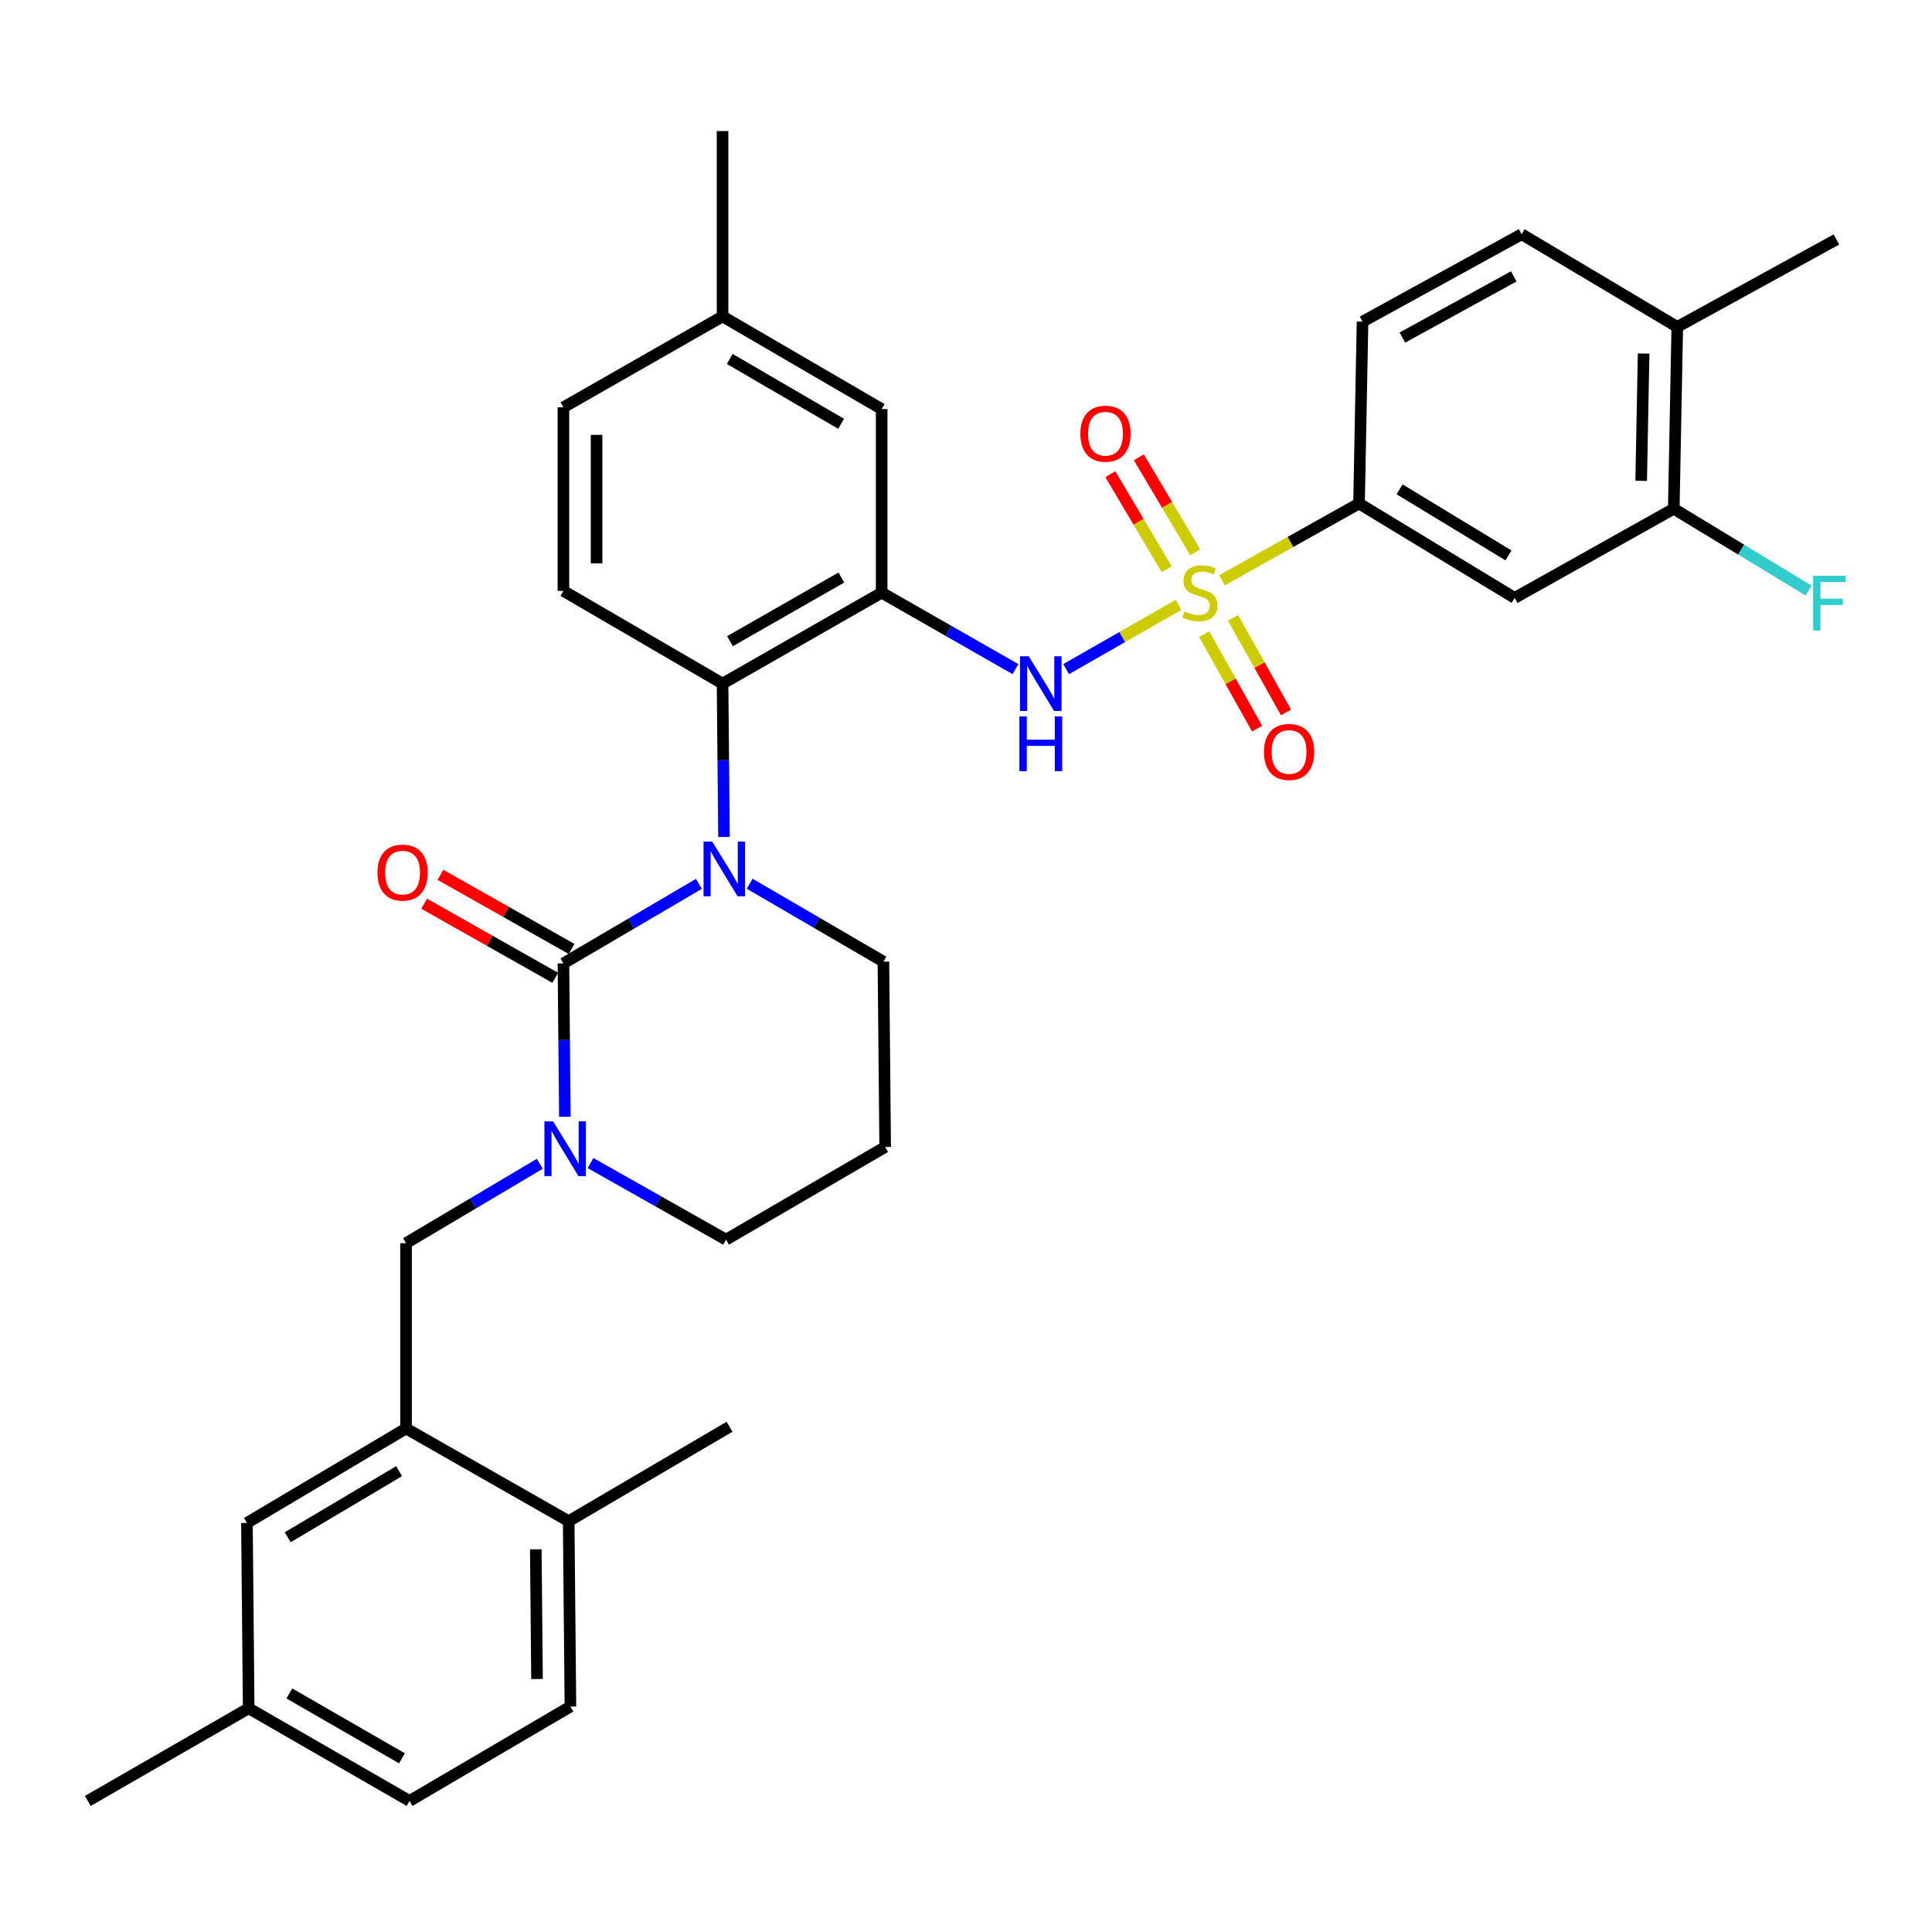 <?xml version='1.0' encoding='iso-8859-1'?>
<svg version='1.1' baseProfile='full'
              xmlns='http://www.w3.org/2000/svg'
                      xmlns:rdkit='http://www.rdkit.org/xml'
                      xmlns:xlink='http://www.w3.org/1999/xlink'
                  xml:space='preserve'
width='1000px' height='1000px' viewBox='0 0 1000 1000'>
<!-- END OF HEADER -->
<rect style='opacity:1.0;fill:#FFFFFF;stroke:none' width='1000' height='1000' x='0' y='0'> </rect>
<path class='bond-0' d='M 866.346,263.329 L 868.157,169.204' style='fill:none;fill-rule:evenodd;stroke:#000000;stroke-width:6px;stroke-linecap:butt;stroke-linejoin:miter;stroke-opacity:1' />
<path class='bond-0' d='M 849.467,248.88 L 850.735,182.993' style='fill:none;fill-rule:evenodd;stroke:#000000;stroke-width:6px;stroke-linecap:butt;stroke-linejoin:miter;stroke-opacity:1' />
<path class='bond-1' d='M 866.346,263.329 L 783.98,309.482' style='fill:none;fill-rule:evenodd;stroke:#000000;stroke-width:6px;stroke-linecap:butt;stroke-linejoin:miter;stroke-opacity:1' />
<path class='bond-2' d='M 866.346,263.329 L 901.231,284.494' style='fill:none;fill-rule:evenodd;stroke:#000000;stroke-width:6px;stroke-linecap:butt;stroke-linejoin:miter;stroke-opacity:1' />
<path class='bond-2' d='M 901.231,284.494 L 936.116,305.66' style='fill:none;fill-rule:evenodd;stroke:#33CCCC;stroke-width:6px;stroke-linecap:butt;stroke-linejoin:miter;stroke-opacity:1' />
<path class='bond-3' d='M 551.825,346.34 L 580.91,329.717' style='fill:none;fill-rule:evenodd;stroke:#0000FF;stroke-width:6px;stroke-linecap:butt;stroke-linejoin:miter;stroke-opacity:1' />
<path class='bond-3' d='M 580.91,329.717 L 609.996,313.094' style='fill:none;fill-rule:evenodd;stroke:#CCCC00;stroke-width:6px;stroke-linecap:butt;stroke-linejoin:miter;stroke-opacity:1' />
<path class='bond-4' d='M 525.602,346.34 L 490.975,326.553' style='fill:none;fill-rule:evenodd;stroke:#0000FF;stroke-width:6px;stroke-linecap:butt;stroke-linejoin:miter;stroke-opacity:1' />
<path class='bond-4' d='M 490.975,326.553 L 456.348,306.766' style='fill:none;fill-rule:evenodd;stroke:#000000;stroke-width:6px;stroke-linecap:butt;stroke-linejoin:miter;stroke-opacity:1' />
<path class='bond-5' d='M 618.646,285.875 L 604.059,261.291' style='fill:none;fill-rule:evenodd;stroke:#CCCC00;stroke-width:6px;stroke-linecap:butt;stroke-linejoin:miter;stroke-opacity:1' />
<path class='bond-5' d='M 604.059,261.291 L 589.471,236.707' style='fill:none;fill-rule:evenodd;stroke:#FF0000;stroke-width:6px;stroke-linecap:butt;stroke-linejoin:miter;stroke-opacity:1' />
<path class='bond-5' d='M 603.894,294.628 L 589.307,270.044' style='fill:none;fill-rule:evenodd;stroke:#CCCC00;stroke-width:6px;stroke-linecap:butt;stroke-linejoin:miter;stroke-opacity:1' />
<path class='bond-5' d='M 589.307,270.044 L 574.719,245.46' style='fill:none;fill-rule:evenodd;stroke:#FF0000;stroke-width:6px;stroke-linecap:butt;stroke-linejoin:miter;stroke-opacity:1' />
<path class='bond-6' d='M 623.25,328.199 L 636.964,352.669' style='fill:none;fill-rule:evenodd;stroke:#CCCC00;stroke-width:6px;stroke-linecap:butt;stroke-linejoin:miter;stroke-opacity:1' />
<path class='bond-6' d='M 636.964,352.669 L 650.678,377.138' style='fill:none;fill-rule:evenodd;stroke:#FF0000;stroke-width:6px;stroke-linecap:butt;stroke-linejoin:miter;stroke-opacity:1' />
<path class='bond-6' d='M 638.214,319.813 L 651.928,344.282' style='fill:none;fill-rule:evenodd;stroke:#CCCC00;stroke-width:6px;stroke-linecap:butt;stroke-linejoin:miter;stroke-opacity:1' />
<path class='bond-6' d='M 651.928,344.282 L 665.642,368.751' style='fill:none;fill-rule:evenodd;stroke:#FF0000;stroke-width:6px;stroke-linecap:butt;stroke-linejoin:miter;stroke-opacity:1' />
<path class='bond-7' d='M 632.51,300.355 L 667.973,280.484' style='fill:none;fill-rule:evenodd;stroke:#CCCC00;stroke-width:6px;stroke-linecap:butt;stroke-linejoin:miter;stroke-opacity:1' />
<path class='bond-7' d='M 667.973,280.484 L 703.435,260.613' style='fill:none;fill-rule:evenodd;stroke:#000000;stroke-width:6px;stroke-linecap:butt;stroke-linejoin:miter;stroke-opacity:1' />
<path class='bond-8' d='M 868.157,169.204 L 787.602,121.231' style='fill:none;fill-rule:evenodd;stroke:#000000;stroke-width:6px;stroke-linecap:butt;stroke-linejoin:miter;stroke-opacity:1' />
<path class='bond-9' d='M 868.157,169.204 L 950.512,123.947' style='fill:none;fill-rule:evenodd;stroke:#000000;stroke-width:6px;stroke-linecap:butt;stroke-linejoin:miter;stroke-opacity:1' />
<path class='bond-10' d='M 291.627,498.647 L 292.001,538.335' style='fill:none;fill-rule:evenodd;stroke:#000000;stroke-width:6px;stroke-linecap:butt;stroke-linejoin:miter;stroke-opacity:1' />
<path class='bond-10' d='M 292.001,538.335 L 292.376,578.024' style='fill:none;fill-rule:evenodd;stroke:#0000FF;stroke-width:6px;stroke-linecap:butt;stroke-linejoin:miter;stroke-opacity:1' />
<path class='bond-11' d='M 291.627,498.647 L 326.685,478.068' style='fill:none;fill-rule:evenodd;stroke:#000000;stroke-width:6px;stroke-linecap:butt;stroke-linejoin:miter;stroke-opacity:1' />
<path class='bond-11' d='M 326.685,478.068 L 361.744,457.49' style='fill:none;fill-rule:evenodd;stroke:#0000FF;stroke-width:6px;stroke-linecap:butt;stroke-linejoin:miter;stroke-opacity:1' />
<path class='bond-12' d='M 295.847,491.18 L 261.912,471.997' style='fill:none;fill-rule:evenodd;stroke:#000000;stroke-width:6px;stroke-linecap:butt;stroke-linejoin:miter;stroke-opacity:1' />
<path class='bond-12' d='M 261.912,471.997 L 227.977,452.814' style='fill:none;fill-rule:evenodd;stroke:#FF0000;stroke-width:6px;stroke-linecap:butt;stroke-linejoin:miter;stroke-opacity:1' />
<path class='bond-12' d='M 287.406,506.113 L 253.471,486.93' style='fill:none;fill-rule:evenodd;stroke:#000000;stroke-width:6px;stroke-linecap:butt;stroke-linejoin:miter;stroke-opacity:1' />
<path class='bond-12' d='M 253.471,486.93 L 219.536,467.746' style='fill:none;fill-rule:evenodd;stroke:#FF0000;stroke-width:6px;stroke-linecap:butt;stroke-linejoin:miter;stroke-opacity:1' />
<path class='bond-13' d='M 305.663,602.003 L 340.733,621.822' style='fill:none;fill-rule:evenodd;stroke:#0000FF;stroke-width:6px;stroke-linecap:butt;stroke-linejoin:miter;stroke-opacity:1' />
<path class='bond-13' d='M 340.733,621.822 L 375.803,641.64' style='fill:none;fill-rule:evenodd;stroke:#000000;stroke-width:6px;stroke-linecap:butt;stroke-linejoin:miter;stroke-opacity:1' />
<path class='bond-14' d='M 279.398,602.376 L 244.787,622.914' style='fill:none;fill-rule:evenodd;stroke:#0000FF;stroke-width:6px;stroke-linecap:butt;stroke-linejoin:miter;stroke-opacity:1' />
<path class='bond-14' d='M 244.787,622.914 L 210.176,643.451' style='fill:none;fill-rule:evenodd;stroke:#000000;stroke-width:6px;stroke-linecap:butt;stroke-linejoin:miter;stroke-opacity:1' />
<path class='bond-15' d='M 375.803,641.64 L 458.159,593.677' style='fill:none;fill-rule:evenodd;stroke:#000000;stroke-width:6px;stroke-linecap:butt;stroke-linejoin:miter;stroke-opacity:1' />
<path class='bond-16' d='M 458.159,593.677 L 457.253,497.741' style='fill:none;fill-rule:evenodd;stroke:#000000;stroke-width:6px;stroke-linecap:butt;stroke-linejoin:miter;stroke-opacity:1' />
<path class='bond-17' d='M 457.253,497.741 L 422.637,477.577' style='fill:none;fill-rule:evenodd;stroke:#000000;stroke-width:6px;stroke-linecap:butt;stroke-linejoin:miter;stroke-opacity:1' />
<path class='bond-17' d='M 422.637,477.577 L 388.02,457.413' style='fill:none;fill-rule:evenodd;stroke:#0000FF;stroke-width:6px;stroke-linecap:butt;stroke-linejoin:miter;stroke-opacity:1' />
<path class='bond-18' d='M 374.741,433.21 L 374.367,393.522' style='fill:none;fill-rule:evenodd;stroke:#0000FF;stroke-width:6px;stroke-linecap:butt;stroke-linejoin:miter;stroke-opacity:1' />
<path class='bond-18' d='M 374.367,393.522 L 373.992,353.833' style='fill:none;fill-rule:evenodd;stroke:#000000;stroke-width:6px;stroke-linecap:butt;stroke-linejoin:miter;stroke-opacity:1' />
<path class='bond-19' d='M 128.716,884.201 L 211.987,932.164' style='fill:none;fill-rule:evenodd;stroke:#000000;stroke-width:6px;stroke-linecap:butt;stroke-linejoin:miter;stroke-opacity:1' />
<path class='bond-19' d='M 149.768,876.531 L 208.058,910.105' style='fill:none;fill-rule:evenodd;stroke:#000000;stroke-width:6px;stroke-linecap:butt;stroke-linejoin:miter;stroke-opacity:1' />
<path class='bond-20' d='M 128.716,884.201 L 127.811,788.265' style='fill:none;fill-rule:evenodd;stroke:#000000;stroke-width:6px;stroke-linecap:butt;stroke-linejoin:miter;stroke-opacity:1' />
<path class='bond-21' d='M 128.716,884.201 L 45.455,932.164' style='fill:none;fill-rule:evenodd;stroke:#000000;stroke-width:6px;stroke-linecap:butt;stroke-linejoin:miter;stroke-opacity:1' />
<path class='bond-22' d='M 211.987,932.164 L 295.248,883.295' style='fill:none;fill-rule:evenodd;stroke:#000000;stroke-width:6px;stroke-linecap:butt;stroke-linejoin:miter;stroke-opacity:1' />
<path class='bond-23' d='M 456.348,211.735 L 373.992,163.772' style='fill:none;fill-rule:evenodd;stroke:#000000;stroke-width:6px;stroke-linecap:butt;stroke-linejoin:miter;stroke-opacity:1' />
<path class='bond-23' d='M 435.362,219.364 L 377.713,185.789' style='fill:none;fill-rule:evenodd;stroke:#000000;stroke-width:6px;stroke-linecap:butt;stroke-linejoin:miter;stroke-opacity:1' />
<path class='bond-24' d='M 456.348,211.735 L 456.348,306.766' style='fill:none;fill-rule:evenodd;stroke:#000000;stroke-width:6px;stroke-linecap:butt;stroke-linejoin:miter;stroke-opacity:1' />
<path class='bond-25' d='M 373.992,163.772 L 291.627,210.83' style='fill:none;fill-rule:evenodd;stroke:#000000;stroke-width:6px;stroke-linecap:butt;stroke-linejoin:miter;stroke-opacity:1' />
<path class='bond-26' d='M 373.992,163.772 L 373.992,67.836' style='fill:none;fill-rule:evenodd;stroke:#000000;stroke-width:6px;stroke-linecap:butt;stroke-linejoin:miter;stroke-opacity:1' />
<path class='bond-27' d='M 291.627,210.83 L 291.627,305.86' style='fill:none;fill-rule:evenodd;stroke:#000000;stroke-width:6px;stroke-linecap:butt;stroke-linejoin:miter;stroke-opacity:1' />
<path class='bond-27' d='M 308.78,225.084 L 308.78,291.606' style='fill:none;fill-rule:evenodd;stroke:#000000;stroke-width:6px;stroke-linecap:butt;stroke-linejoin:miter;stroke-opacity:1' />
<path class='bond-28' d='M 291.627,305.86 L 373.992,353.833' style='fill:none;fill-rule:evenodd;stroke:#000000;stroke-width:6px;stroke-linecap:butt;stroke-linejoin:miter;stroke-opacity:1' />
<path class='bond-29' d='M 373.992,353.833 L 456.348,306.766' style='fill:none;fill-rule:evenodd;stroke:#000000;stroke-width:6px;stroke-linecap:butt;stroke-linejoin:miter;stroke-opacity:1' />
<path class='bond-29' d='M 377.834,331.88 L 435.483,298.933' style='fill:none;fill-rule:evenodd;stroke:#000000;stroke-width:6px;stroke-linecap:butt;stroke-linejoin:miter;stroke-opacity:1' />
<path class='bond-30' d='M 295.248,883.295 L 294.343,787.36' style='fill:none;fill-rule:evenodd;stroke:#000000;stroke-width:6px;stroke-linecap:butt;stroke-linejoin:miter;stroke-opacity:1' />
<path class='bond-30' d='M 277.959,869.067 L 277.326,801.912' style='fill:none;fill-rule:evenodd;stroke:#000000;stroke-width:6px;stroke-linecap:butt;stroke-linejoin:miter;stroke-opacity:1' />
<path class='bond-31' d='M 294.343,787.36 L 210.176,739.387' style='fill:none;fill-rule:evenodd;stroke:#000000;stroke-width:6px;stroke-linecap:butt;stroke-linejoin:miter;stroke-opacity:1' />
<path class='bond-32' d='M 294.343,787.36 L 377.613,738.482' style='fill:none;fill-rule:evenodd;stroke:#000000;stroke-width:6px;stroke-linecap:butt;stroke-linejoin:miter;stroke-opacity:1' />
<path class='bond-33' d='M 210.176,739.387 L 127.811,788.265' style='fill:none;fill-rule:evenodd;stroke:#000000;stroke-width:6px;stroke-linecap:butt;stroke-linejoin:miter;stroke-opacity:1' />
<path class='bond-33' d='M 206.575,761.47 L 148.919,795.685' style='fill:none;fill-rule:evenodd;stroke:#000000;stroke-width:6px;stroke-linecap:butt;stroke-linejoin:miter;stroke-opacity:1' />
<path class='bond-34' d='M 210.176,739.387 L 210.176,643.451' style='fill:none;fill-rule:evenodd;stroke:#000000;stroke-width:6px;stroke-linecap:butt;stroke-linejoin:miter;stroke-opacity:1' />
<path class='bond-35' d='M 787.602,121.231 L 705.246,166.488' style='fill:none;fill-rule:evenodd;stroke:#000000;stroke-width:6px;stroke-linecap:butt;stroke-linejoin:miter;stroke-opacity:1' />
<path class='bond-35' d='M 783.509,143.053 L 725.86,174.733' style='fill:none;fill-rule:evenodd;stroke:#000000;stroke-width:6px;stroke-linecap:butt;stroke-linejoin:miter;stroke-opacity:1' />
<path class='bond-36' d='M 705.246,166.488 L 703.435,260.613' style='fill:none;fill-rule:evenodd;stroke:#000000;stroke-width:6px;stroke-linecap:butt;stroke-linejoin:miter;stroke-opacity:1' />
<path class='bond-37' d='M 703.435,260.613 L 783.98,309.482' style='fill:none;fill-rule:evenodd;stroke:#000000;stroke-width:6px;stroke-linecap:butt;stroke-linejoin:miter;stroke-opacity:1' />
<path class='bond-37' d='M 724.415,253.278 L 780.796,287.486' style='fill:none;fill-rule:evenodd;stroke:#000000;stroke-width:6px;stroke-linecap:butt;stroke-linejoin:miter;stroke-opacity:1' />
<path  class='atom-1' d='M 532.454 339.673
L 541.734 354.673
Q 542.654 356.153, 544.134 358.833
Q 545.614 361.513, 545.694 361.673
L 545.694 339.673
L 549.454 339.673
L 549.454 367.993
L 545.574 367.993
L 535.614 351.593
Q 534.454 349.673, 533.214 347.473
Q 532.014 345.273, 531.654 344.593
L 531.654 367.993
L 527.974 367.993
L 527.974 339.673
L 532.454 339.673
' fill='#0000FF'/>
<path  class='atom-1' d='M 527.634 370.825
L 531.474 370.825
L 531.474 382.865
L 545.954 382.865
L 545.954 370.825
L 549.794 370.825
L 549.794 399.145
L 545.954 399.145
L 545.954 386.065
L 531.474 386.065
L 531.474 399.145
L 527.634 399.145
L 527.634 370.825
' fill='#0000FF'/>
<path  class='atom-2' d='M 613.07 316.486
Q 613.39 316.606, 614.71 317.166
Q 616.03 317.726, 617.47 318.086
Q 618.95 318.406, 620.39 318.406
Q 623.07 318.406, 624.63 317.126
Q 626.19 315.806, 626.19 313.526
Q 626.19 311.966, 625.39 311.006
Q 624.63 310.046, 623.43 309.526
Q 622.23 309.006, 620.23 308.406
Q 617.71 307.646, 616.19 306.926
Q 614.71 306.206, 613.63 304.686
Q 612.59 303.166, 612.59 300.606
Q 612.59 297.046, 614.99 294.846
Q 617.43 292.646, 622.23 292.646
Q 625.51 292.646, 629.23 294.206
L 628.31 297.286
Q 624.91 295.886, 622.35 295.886
Q 619.59 295.886, 618.07 297.046
Q 616.55 298.166, 616.59 300.126
Q 616.59 301.646, 617.35 302.566
Q 618.15 303.486, 619.27 304.006
Q 620.43 304.526, 622.35 305.126
Q 624.91 305.926, 626.43 306.726
Q 627.95 307.526, 629.03 309.166
Q 630.15 310.766, 630.15 313.526
Q 630.15 317.446, 627.51 319.566
Q 624.91 321.646, 620.55 321.646
Q 618.03 321.646, 616.11 321.086
Q 614.23 320.566, 611.99 319.646
L 613.07 316.486
' fill='#CCCC00'/>
<path  class='atom-3' d='M 559.201 224.49
Q 559.201 217.69, 562.561 213.89
Q 565.921 210.09, 572.201 210.09
Q 578.481 210.09, 581.841 213.89
Q 585.201 217.69, 585.201 224.49
Q 585.201 231.37, 581.801 235.29
Q 578.401 239.17, 572.201 239.17
Q 565.961 239.17, 562.561 235.29
Q 559.201 231.41, 559.201 224.49
M 572.201 235.97
Q 576.521 235.97, 578.841 233.09
Q 581.201 230.17, 581.201 224.49
Q 581.201 218.93, 578.841 216.13
Q 576.521 213.29, 572.201 213.29
Q 567.881 213.29, 565.521 216.09
Q 563.201 218.89, 563.201 224.49
Q 563.201 230.21, 565.521 233.09
Q 567.881 235.97, 572.201 235.97
' fill='#FF0000'/>
<path  class='atom-4' d='M 654.232 389.211
Q 654.232 382.411, 657.592 378.611
Q 660.952 374.811, 667.232 374.811
Q 673.512 374.811, 676.872 378.611
Q 680.232 382.411, 680.232 389.211
Q 680.232 396.091, 676.832 400.011
Q 673.432 403.891, 667.232 403.891
Q 660.992 403.891, 657.592 400.011
Q 654.232 396.131, 654.232 389.211
M 667.232 400.691
Q 671.552 400.691, 673.872 397.811
Q 676.232 394.891, 676.232 389.211
Q 676.232 383.651, 673.872 380.851
Q 671.552 378.011, 667.232 378.011
Q 662.912 378.011, 660.552 380.811
Q 658.232 383.611, 658.232 389.211
Q 658.232 394.931, 660.552 397.811
Q 662.912 400.691, 667.232 400.691
' fill='#FF0000'/>
<path  class='atom-7' d='M 286.272 580.423
L 295.552 595.423
Q 296.472 596.903, 297.952 599.583
Q 299.432 602.263, 299.512 602.423
L 299.512 580.423
L 303.272 580.423
L 303.272 608.743
L 299.392 608.743
L 289.432 592.343
Q 288.272 590.423, 287.032 588.223
Q 285.832 586.023, 285.472 585.343
L 285.472 608.743
L 281.792 608.743
L 281.792 580.423
L 286.272 580.423
' fill='#0000FF'/>
<path  class='atom-11' d='M 368.637 435.609
L 377.917 450.609
Q 378.837 452.089, 380.317 454.769
Q 381.797 457.449, 381.877 457.609
L 381.877 435.609
L 385.637 435.609
L 385.637 463.929
L 381.757 463.929
L 371.797 447.529
Q 370.637 445.609, 369.397 443.409
Q 368.197 441.209, 367.837 440.529
L 367.837 463.929
L 364.157 463.929
L 364.157 435.609
L 368.637 435.609
' fill='#0000FF'/>
<path  class='atom-13' d='M 195.365 451.659
Q 195.365 444.859, 198.725 441.059
Q 202.085 437.259, 208.365 437.259
Q 214.645 437.259, 218.005 441.059
Q 221.365 444.859, 221.365 451.659
Q 221.365 458.539, 217.965 462.459
Q 214.565 466.339, 208.365 466.339
Q 202.125 466.339, 198.725 462.459
Q 195.365 458.579, 195.365 451.659
M 208.365 463.139
Q 212.685 463.139, 215.005 460.259
Q 217.365 457.339, 217.365 451.659
Q 217.365 446.099, 215.005 443.299
Q 212.685 440.459, 208.365 440.459
Q 204.045 440.459, 201.685 443.259
Q 199.365 446.059, 199.365 451.659
Q 199.365 457.379, 201.685 460.259
Q 204.045 463.139, 208.365 463.139
' fill='#FF0000'/>
<path  class='atom-33' d='M 938.471 298.038
L 955.311 298.038
L 955.311 301.278
L 942.271 301.278
L 942.271 309.878
L 953.871 309.878
L 953.871 313.158
L 942.271 313.158
L 942.271 326.358
L 938.471 326.358
L 938.471 298.038
' fill='#33CCCC'/>
</svg>

